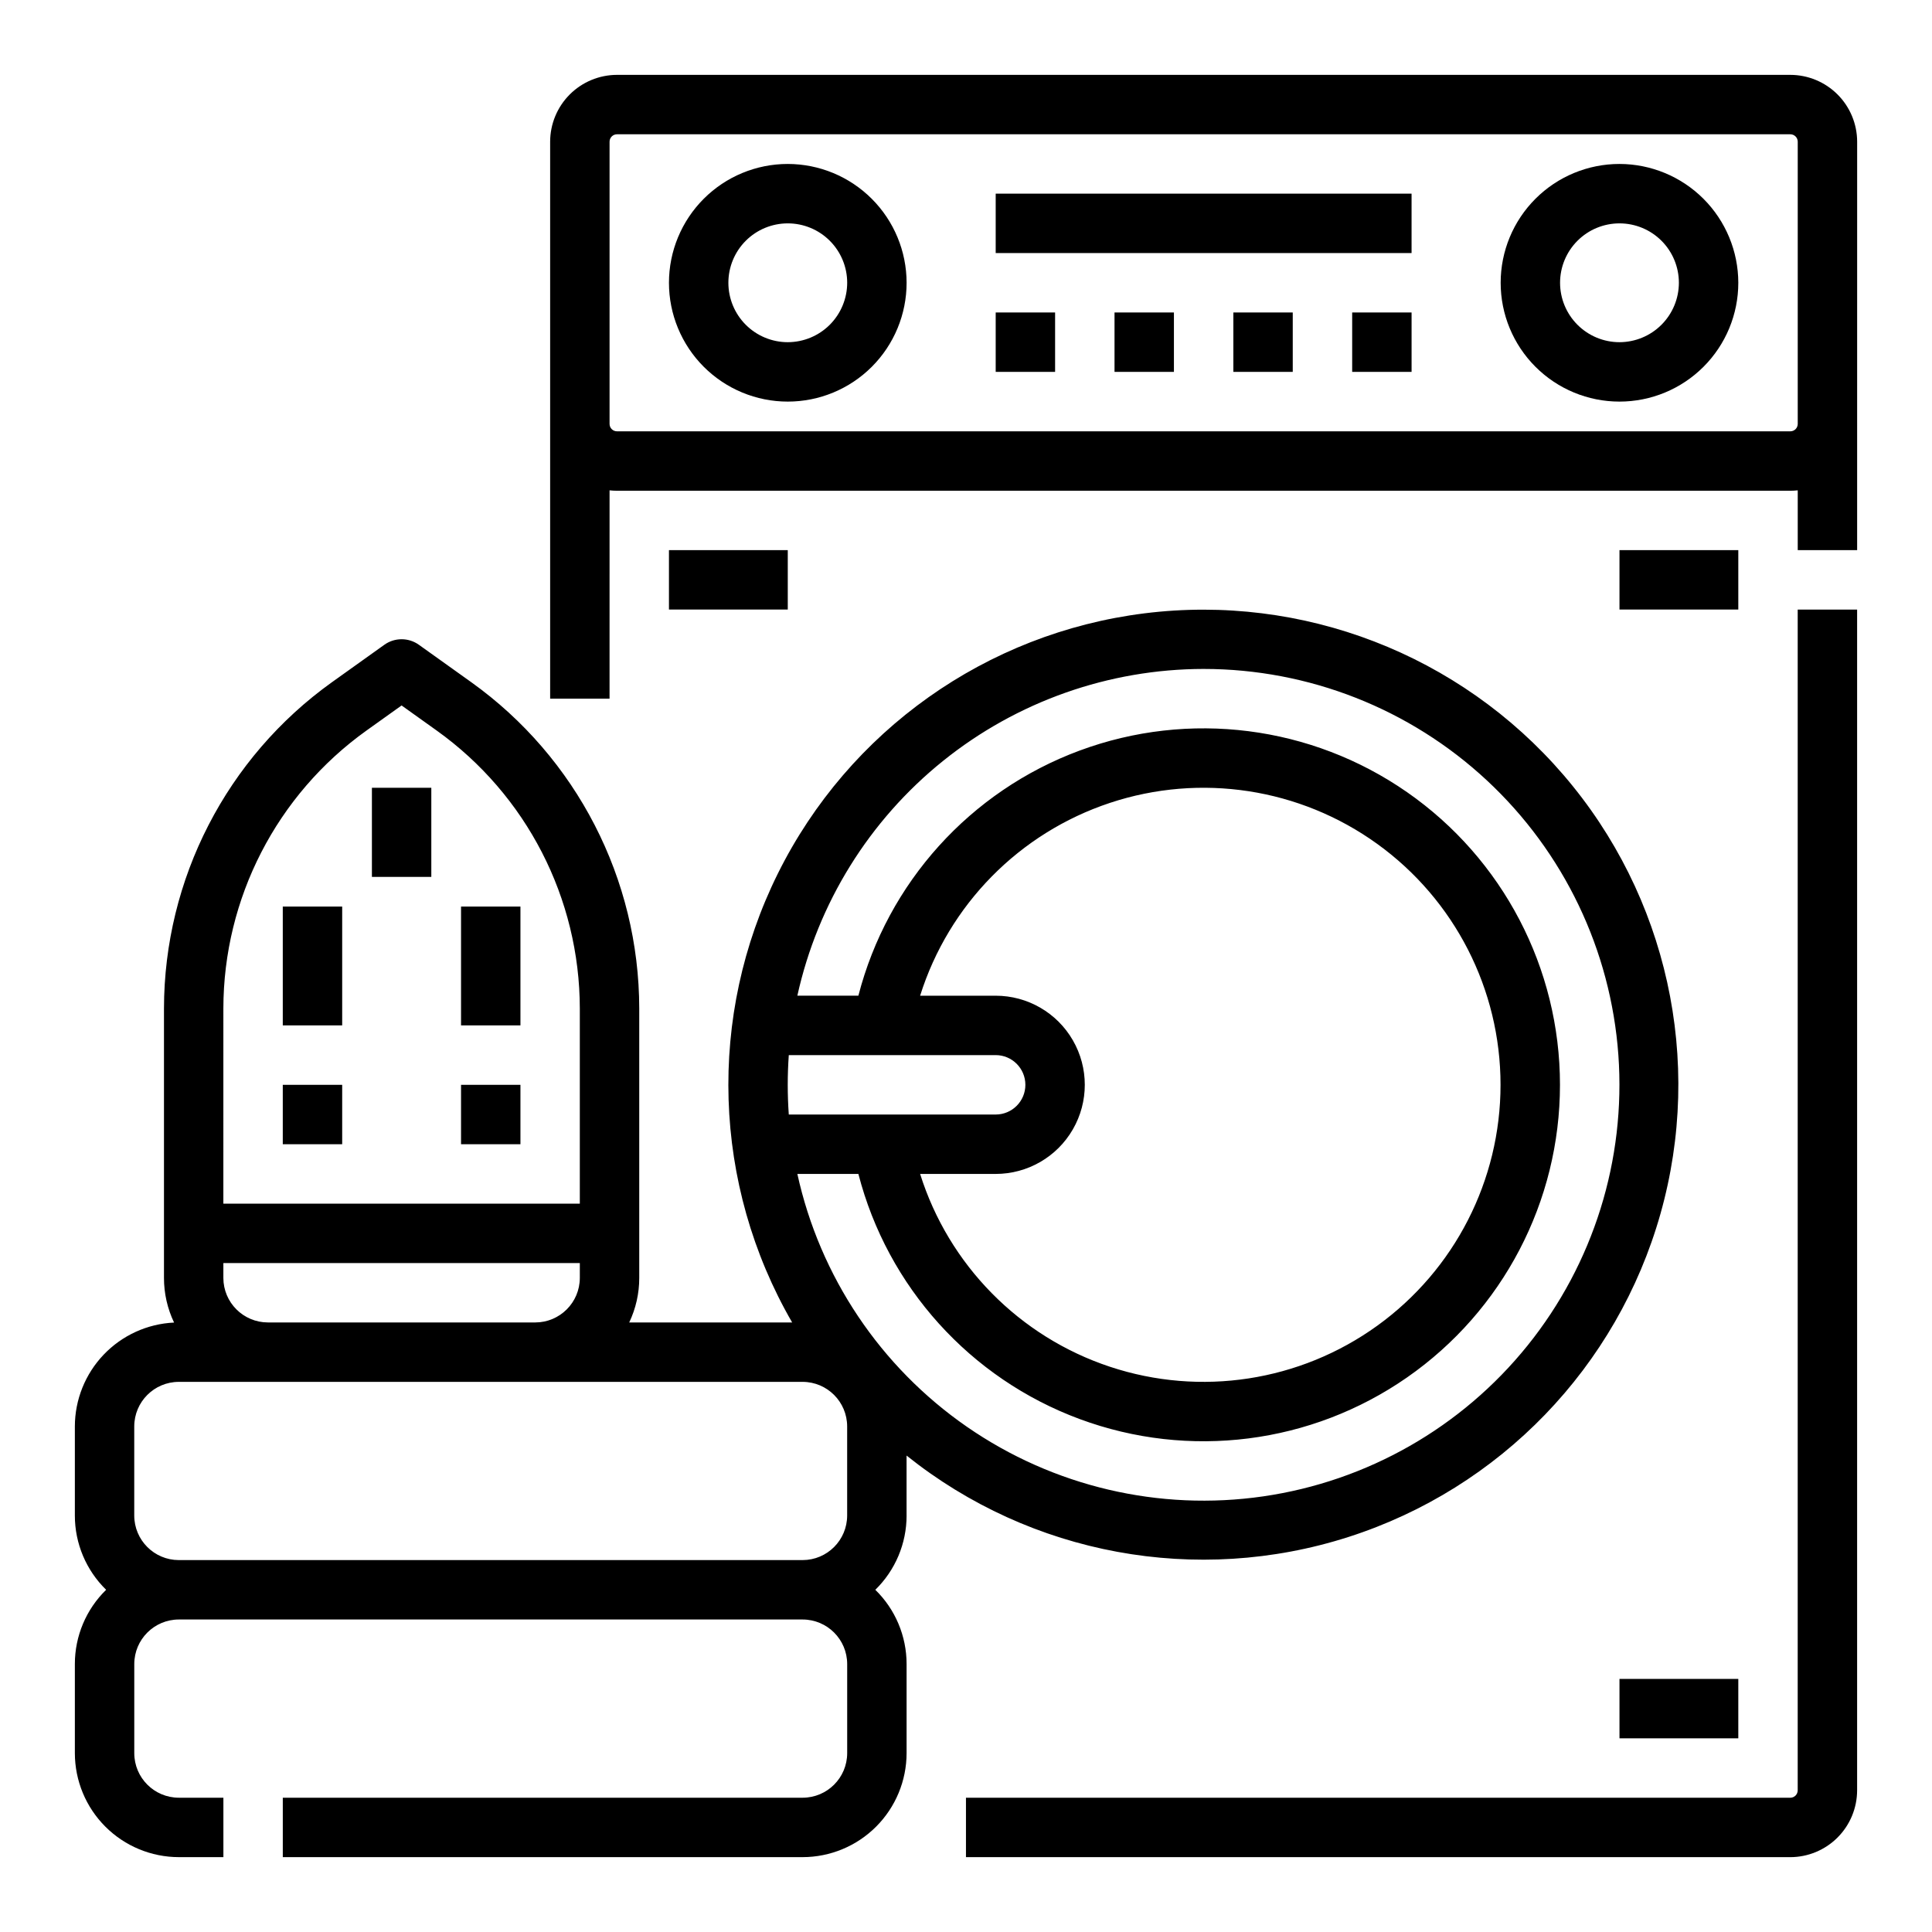 <?xml version="1.0" encoding="UTF-8"?>
<!-- The Best Svg Icon site in the world: iconSvg.co, Visit us! https://iconsvg.co -->
<svg fill="#000000" width="800px" height="800px" version="1.1" viewBox="144 144 512 512" xmlns="http://www.w3.org/2000/svg">
 <g>
  <path d="m573.18 187.45c-8.352 0-16.359 3.316-22.266 9.223s-9.223 13.914-9.223 22.266c0 8.352 3.316 16.359 9.223 22.266s13.914 9.223 22.266 9.223c8.352 0 16.359-3.316 22.266-9.223s9.223-13.914 9.223-22.266c-0.012-8.348-3.332-16.352-9.234-22.254s-13.906-9.223-22.254-9.234zm0 47.23v0.004c-4.176 0-8.18-1.66-11.133-4.613s-4.613-6.957-4.613-11.133c0-4.176 1.66-8.18 4.613-11.133s6.957-4.609 11.133-4.609c4.176 0 8.18 1.656 11.133 4.609s4.609 6.957 4.609 11.133c-0.004 4.176-1.664 8.176-4.617 11.129-2.949 2.949-6.953 4.609-11.125 4.617z"/>
  <path d="m573.18 588.93h31.488v15.742h-31.488z"/>
  <path d="m573.18 289.79h31.488v15.742h-31.488z"/>
  <path d="m620.41 618.45c0 0.523-0.207 1.023-0.574 1.395-0.371 0.367-0.871 0.574-1.395 0.574h-218.45v15.742l218.45 0.004c4.699-0.008 9.199-1.875 12.52-5.195 3.32-3.32 5.188-7.82 5.195-12.52v-312.91h-15.746z"/>
  <path d="m618.45 163.84h-310.94c-4.699 0.008-9.199 1.875-12.52 5.195s-5.188 7.824-5.195 12.52v147.6h15.742l0.004-55.211c0.652 0.07 1.309 0.109 1.969 0.109h310.94c0.66 0 1.316-0.039 1.969-0.109v15.852h15.742l0.004-108.24c-0.008-4.695-1.875-9.199-5.195-12.52-3.32-3.32-7.82-5.188-12.52-5.195zm0 94.465h-310.94c-1.09 0-1.969-0.879-1.969-1.965v-74.785c0-1.086 0.879-1.969 1.969-1.969h310.94c0.523 0 1.023 0.207 1.395 0.578 0.367 0.367 0.574 0.867 0.574 1.391v74.785c0 0.52-0.207 1.02-0.574 1.391-0.371 0.367-0.871 0.574-1.395 0.574z"/>
  <path d="m352.77 187.45c-8.352 0-16.359 3.316-22.266 9.223-5.902 5.906-9.223 13.914-9.223 22.266 0 8.352 3.32 16.359 9.223 22.266 5.906 5.906 13.914 9.223 22.266 9.223s16.359-3.316 22.266-9.223 9.223-13.914 9.223-22.266c-0.008-8.348-3.328-16.352-9.234-22.254-5.902-5.902-13.906-9.223-22.254-9.234zm0 47.23v0.004c-4.176 0-8.18-1.66-11.133-4.613-2.953-2.953-4.609-6.957-4.609-11.133 0-4.176 1.656-8.18 4.609-11.133 2.953-2.953 6.957-4.609 11.133-4.609s8.18 1.656 11.133 4.609c2.953 2.953 4.613 6.957 4.613 11.133-0.008 4.176-1.668 8.176-4.617 11.129-2.953 2.949-6.953 4.609-11.129 4.617z"/>
  <path d="m407.87 195.32h110.21v15.742h-110.21z"/>
  <path d="m407.87 226.81h15.742v15.742h-15.742z"/>
  <path d="m439.36 226.81h15.742v15.742h-15.742z"/>
  <path d="m470.85 226.81h15.742v15.742h-15.742z"/>
  <path d="m502.34 226.81h15.742v15.742h-15.742z"/>
  <path d="m321.28 289.79h31.488v15.742h-31.488z"/>
  <path d="m242.56 352.77h15.742v23.617h-15.742z"/>
  <path d="m218.94 384.25h15.742v31.488h-15.742z"/>
  <path d="m218.94 431.49h15.742v15.742h-15.742z"/>
  <path d="m266.18 384.25h15.742v31.488h-15.742z"/>
  <path d="m266.18 431.49h15.742v15.742h-15.742z"/>
  <path d="m384.25 545.63v-15.891c32.949 26.363 76.914 34.465 117.1 21.578 40.18-12.891 71.23-45.055 82.695-85.664s1.82-84.266-25.688-116.26c-27.508-32-69.223-48.086-111.09-42.848-41.871 5.242-78.328 31.117-97.102 68.906-18.773 37.793-17.359 82.477 3.762 119.01h-43.176c1.754-3.688 2.664-7.723 2.656-11.805v-71.379c-0.035-34.312-16.602-66.504-44.504-86.477l-13.898-9.93c-2.734-1.953-6.414-1.953-9.148 0l-13.898 9.93c-27.902 19.973-44.469 52.164-44.504 86.477v71.379c-0.004 4.094 0.91 8.141 2.676 11.836-7.078 0.332-13.758 3.375-18.652 8.5-4.894 5.125-7.629 11.938-7.641 19.023v23.617c-0.004 7.406 2.988 14.504 8.289 19.68-5.301 5.172-8.293 12.27-8.289 19.68v23.617-0.004c0.012 7.305 2.914 14.309 8.082 19.477 5.164 5.164 12.168 8.07 19.473 8.078h11.809v-15.746h-11.809c-6.519-0.008-11.801-5.289-11.809-11.809v-23.613c0.008-6.519 5.289-11.801 11.809-11.809h165.31c6.519 0.008 11.801 5.289 11.809 11.809v23.617-0.004c-0.008 6.519-5.289 11.801-11.809 11.809h-137.76v15.742l137.76 0.004c7.305-0.008 14.309-2.914 19.473-8.078 5.164-5.168 8.07-12.172 8.078-19.477v-23.613c0.004-7.41-2.984-14.508-8.289-19.68 5.305-5.176 8.293-12.273 8.289-19.68zm78.719-224.35 0.004-0.004c27.855 0.004 54.676 10.555 75.066 29.535 20.395 18.977 32.84 44.973 34.844 72.754 2 27.785-6.594 55.297-24.055 77-17.461 21.707-42.492 35.992-70.062 39.988-27.566 3.996-55.625-2.598-78.531-18.449-22.902-15.855-38.957-39.793-44.926-67.004h16.172c7.731 29.941 29.625 54.203 58.617 64.953 28.992 10.754 61.414 6.637 86.797-11.023 25.383-17.66 40.516-46.621 40.516-77.543s-15.133-59.887-40.516-77.547c-25.383-17.66-57.805-21.777-86.797-11.023-28.992 10.75-50.887 35.012-58.617 64.953h-16.172c5.418-24.527 19.039-46.477 38.613-62.219 19.574-15.742 43.93-24.34 69.051-24.375zm-110.21 110.21c0-2.644 0.094-5.269 0.277-7.871l54.828-0.004c4.348 0 7.871 3.527 7.871 7.875 0 4.348-3.523 7.871-7.871 7.871h-54.828c-0.184-2.602-0.277-5.227-0.277-7.871zm55.105-23.617h-20.023c7.586-24.121 26.301-43.133 50.297-51.098 24-7.965 50.363-3.918 70.867 10.883 20.504 14.797 32.652 38.543 32.652 63.832 0 25.285-12.148 49.031-32.652 63.828-20.504 14.801-46.867 18.848-70.867 10.883-23.996-7.965-42.711-26.977-50.297-51.098h20.023c8.438 0 16.234-4.5 20.453-11.809 4.219-7.305 4.219-16.309 0-23.613-4.219-7.309-12.016-11.809-20.453-11.809zm-204.67 74.785v-3.938h94.465v3.938c-0.008 6.516-5.293 11.801-11.809 11.805h-70.848c-6.519-0.004-11.805-5.289-11.809-11.805zm0-71.379c0.027-29.23 14.141-56.652 37.91-73.664l9.32-6.66 9.324 6.66c23.766 17.012 37.879 44.434 37.91 73.664v51.699h-94.465zm-11.809 146.16c-6.519-0.004-11.801-5.289-11.809-11.805v-23.617c0.008-6.519 5.289-11.801 11.809-11.809h165.31c6.519 0.008 11.801 5.289 11.809 11.809v23.617c-0.008 6.516-5.289 11.801-11.809 11.805z"/>
 </g>
</svg>